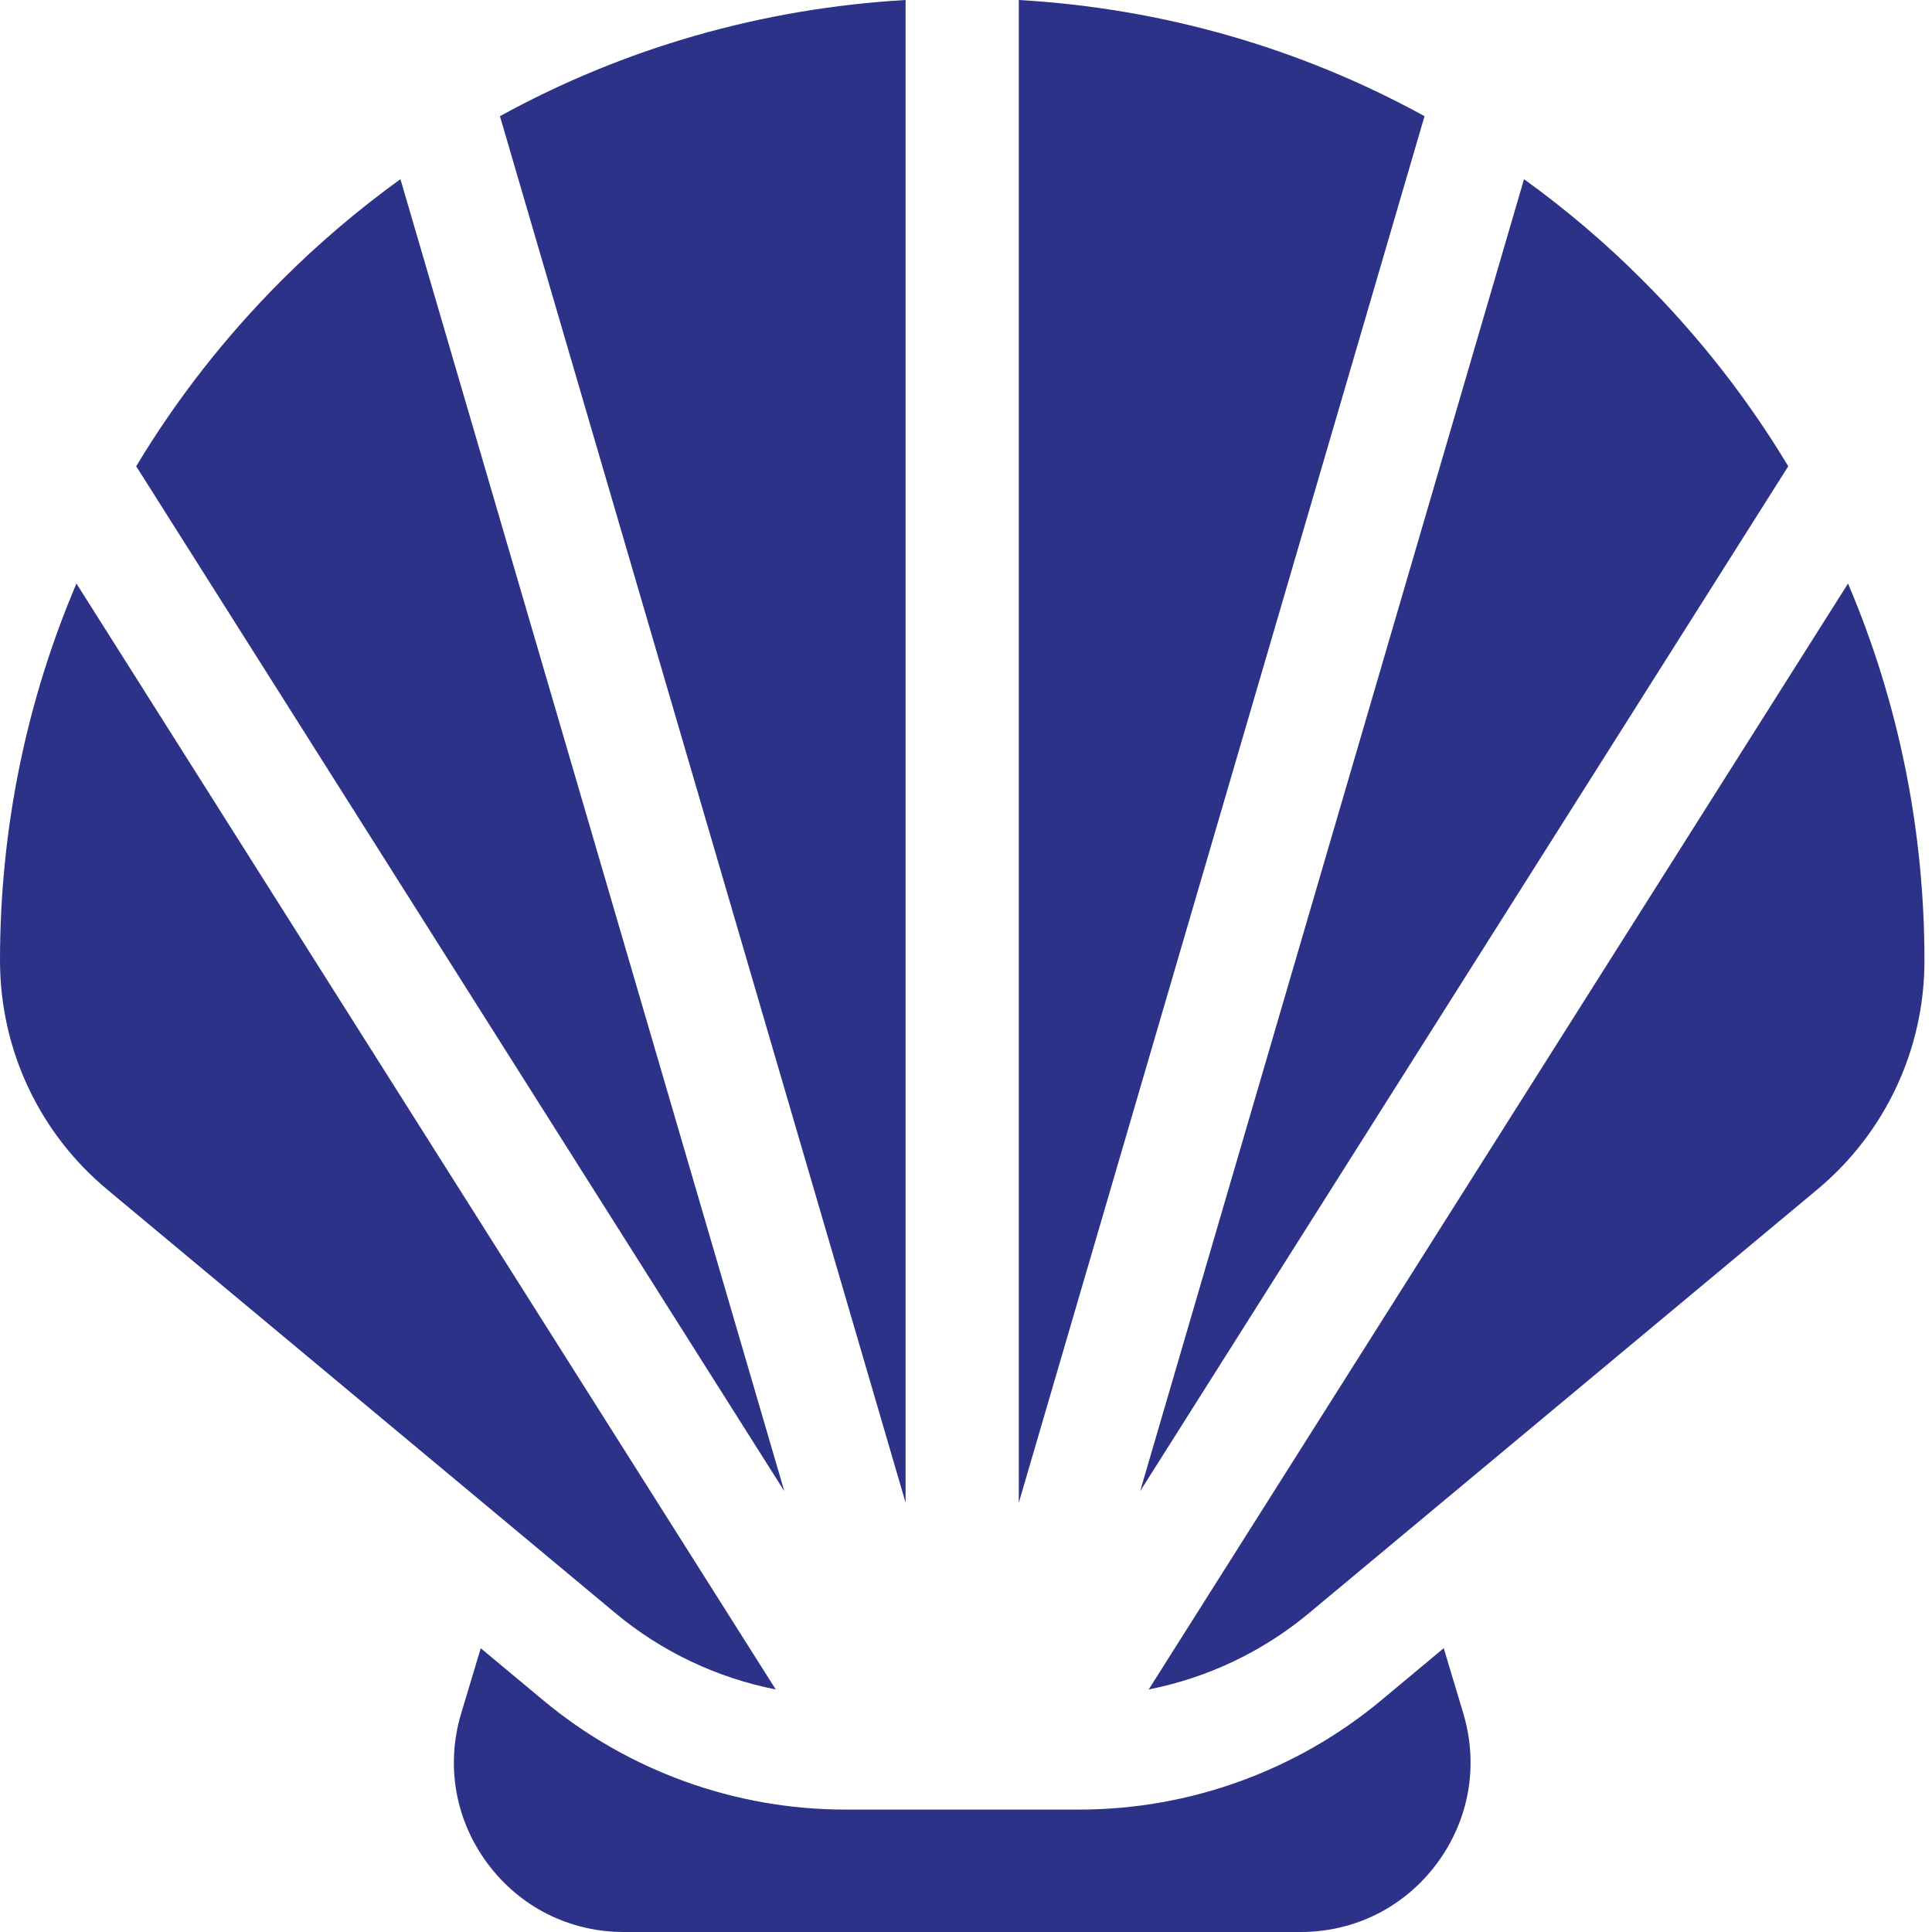 <?xml version="1.0" encoding="UTF-8"?> <svg xmlns="http://www.w3.org/2000/svg" width="30" height="30" viewBox="0 0 30 30" fill="none"><path d="M14.062 23.333V0C11.828 0.129 9.687 0.747 7.763 1.804L14.062 23.333ZM15.82 0V23.334L22.12 1.804C20.196 0.747 18.055 0.129 15.82 0ZM17.704 23.155L27.768 7.24C27.143 6.2 26.386 5.23 25.506 4.35C24.936 3.779 24.32 3.255 23.665 2.782L17.704 23.155ZM12.179 23.155L6.218 2.782C5.563 3.255 4.947 3.779 4.376 4.35C3.496 5.23 2.74 6.2 2.115 7.24L12.179 23.155ZM17.837 26.234C18.746 26.054 19.604 25.65 20.323 25.051L28.216 18.473C29.275 17.591 29.883 16.294 29.883 14.915C29.883 12.87 29.474 10.888 28.696 9.061L17.837 26.234ZM1.187 9.061C0.409 10.888 0 12.87 0 14.915C0 16.294 0.607 17.591 1.667 18.473L9.559 25.051C10.278 25.65 11.137 26.054 12.046 26.234L1.187 9.061Z" fill="#2C3288"></path><path d="M22.722 26.605L22.418 25.593L21.449 26.401C20.135 27.496 18.47 28.099 16.76 28.099H13.123C11.413 28.099 9.748 27.496 8.434 26.401L7.465 25.594L7.161 26.606C6.919 27.412 7.069 28.262 7.571 28.937C8.074 29.613 8.845 30 9.687 30H20.196C21.038 30 21.809 29.613 22.311 28.937C22.814 28.262 22.963 27.412 22.722 26.605Z" fill="#2C3288"></path></svg> 